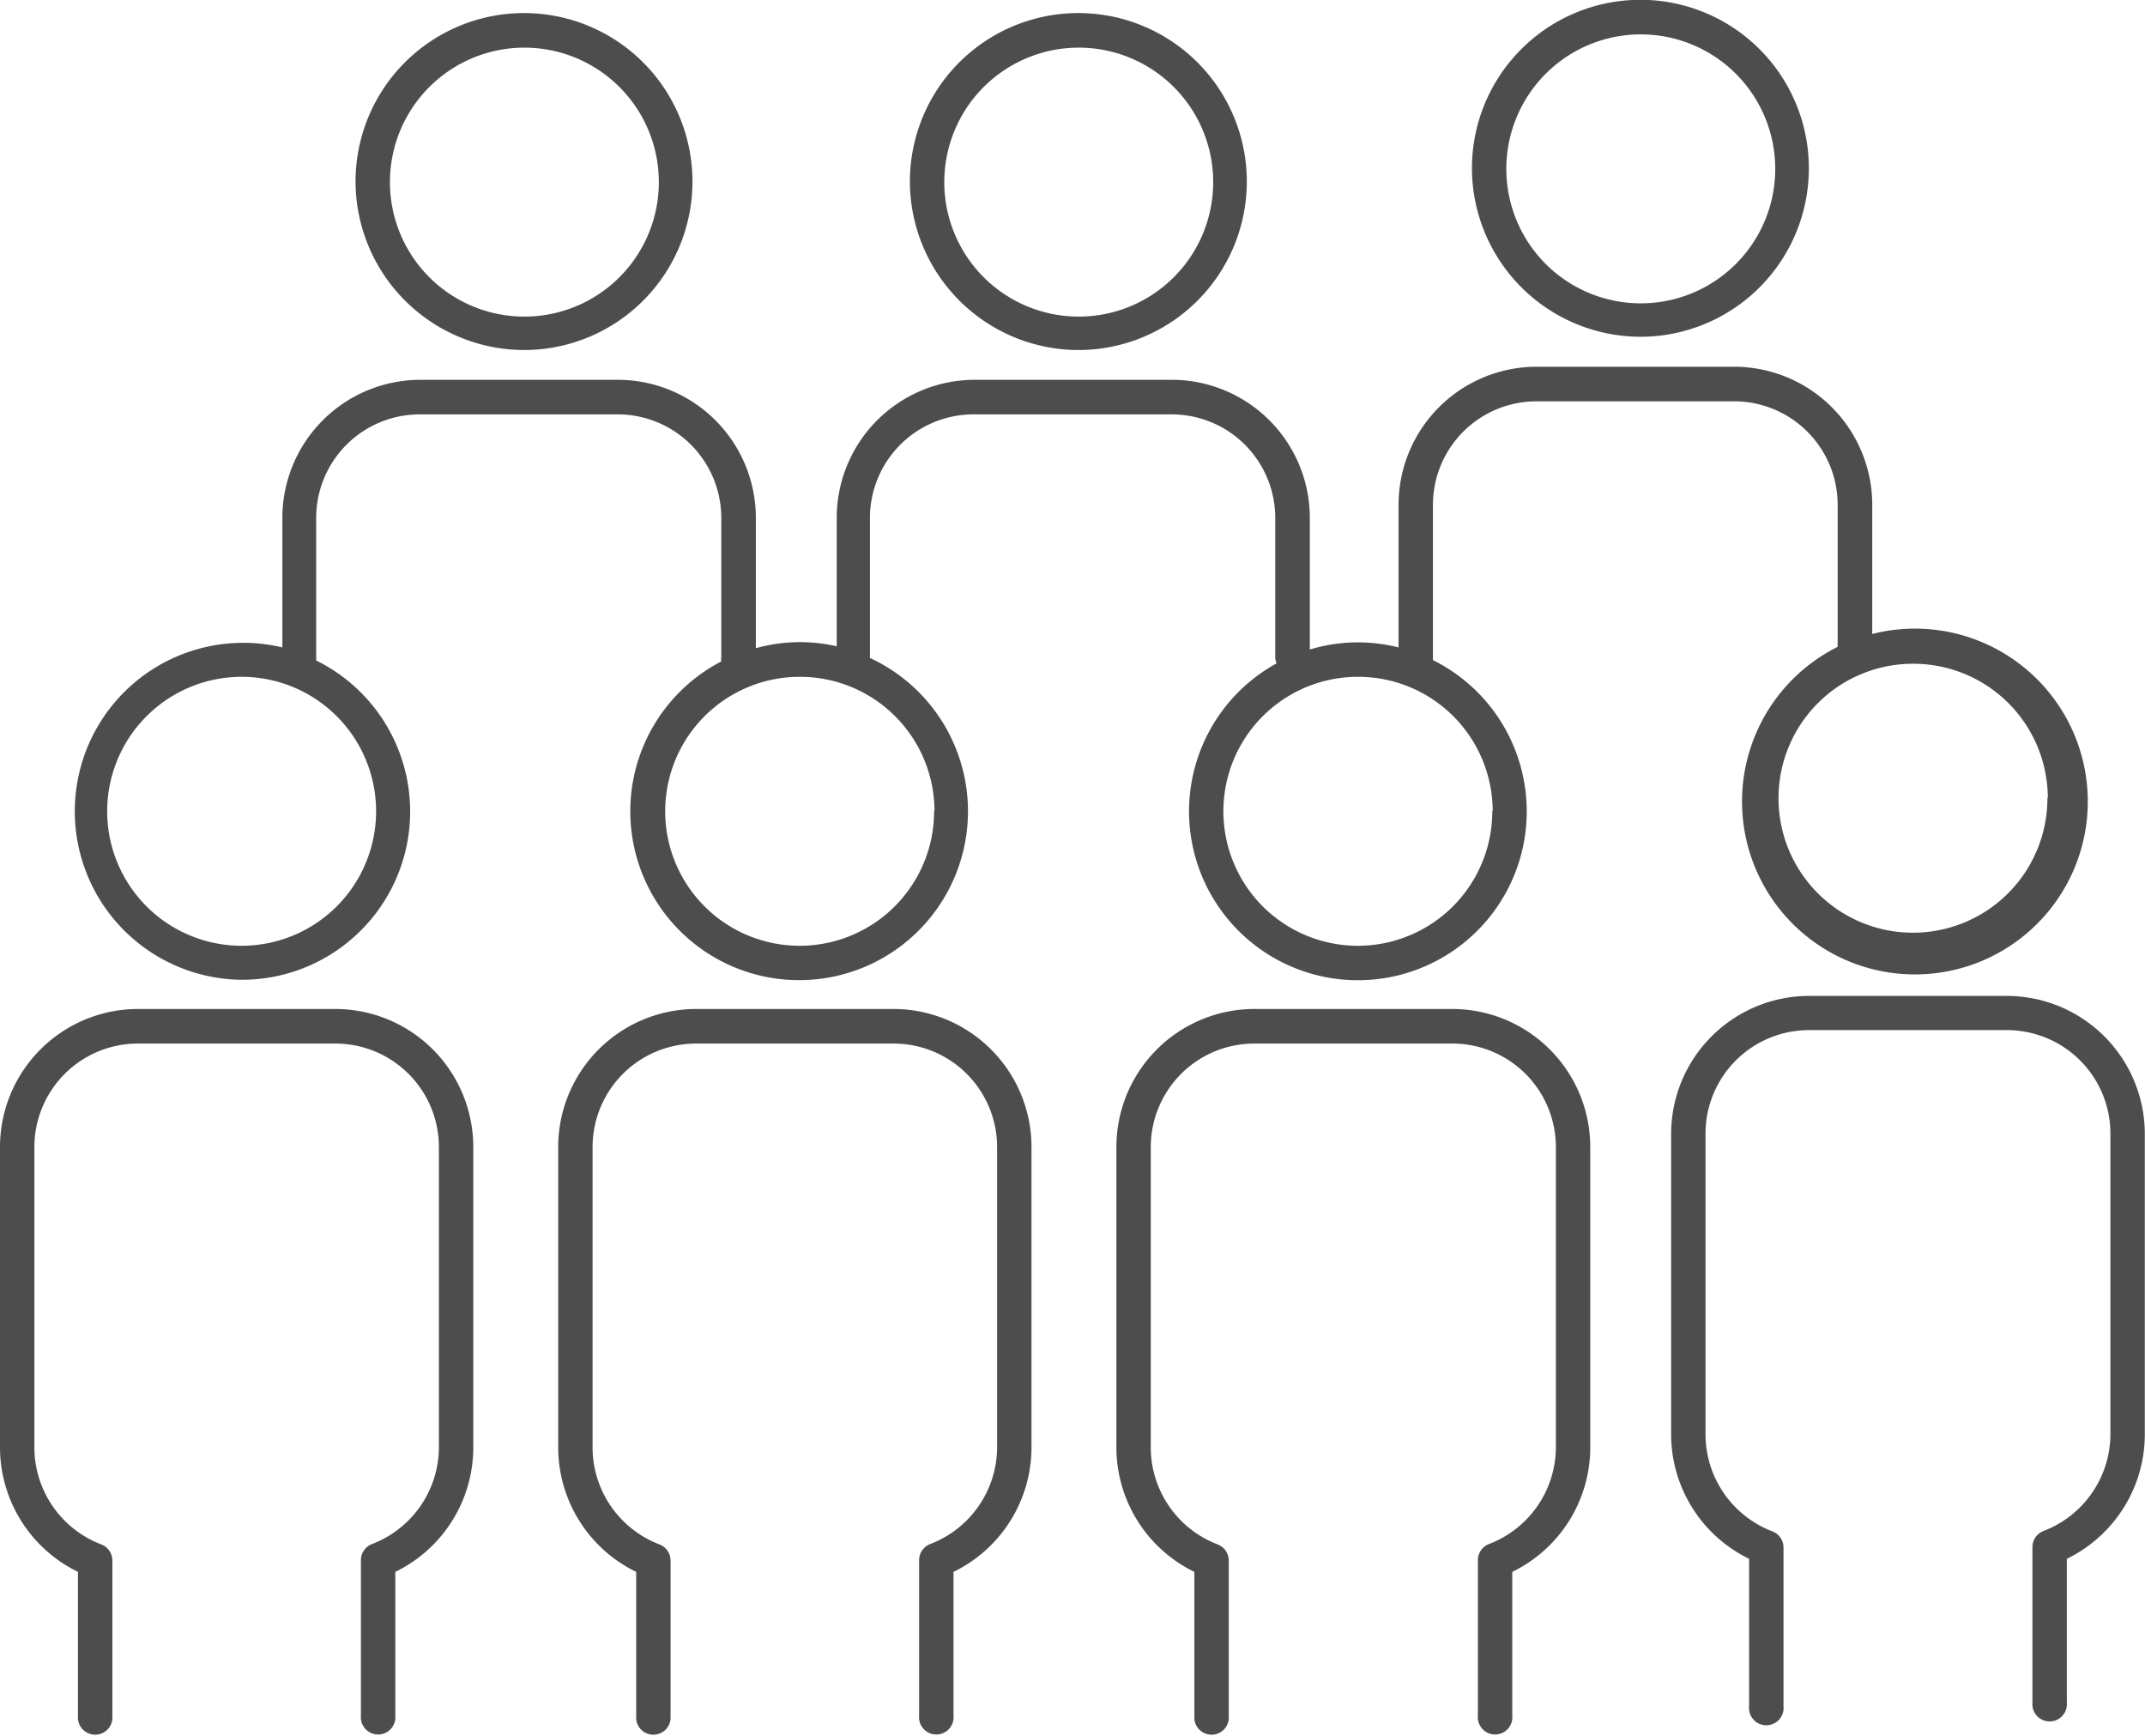 <svg xmlns="http://www.w3.org/2000/svg" viewBox="0 0 111.67 90.38"><defs><style>.cls-1{fill:#4d4d4d;}</style></defs><title>Asset 10</title><g id="Layer_2" data-name="Layer 2"><g id="group"><path class="cls-1" d="M12.59,51a8.76,8.76,0,0,0,3.87-16.62.85.85,0,0,0,0-.16V26.95a5.39,5.39,0,0,1,5.39-5.38H32.16a5.39,5.39,0,0,1,5.39,5.38v7.24a.87.87,0,0,0,0,.24,8.79,8.79,0,1,0,7.74-.18s0,0,0-.07V26.95a5.39,5.39,0,0,1,5.39-5.38H61a5.39,5.39,0,0,1,5.39,5.38v7.24a.89.89,0,0,0,.07.34,8.79,8.79,0,1,0,8.14-.17V26.26A5.39,5.39,0,0,1,80,20.89H90.28a5.39,5.39,0,0,1,5.39,5.38V33.5a.85.85,0,0,0,0,.17A9,9,0,1,0,97.47,33V26.26a7.19,7.19,0,0,0-7.19-7.17H80a7.19,7.19,0,0,0-7.19,7.17V33.7a8.62,8.62,0,0,0-4.62.11V26.95A7.19,7.19,0,0,0,61,19.77H50.75a7.19,7.19,0,0,0-7.19,7.17v6.7a8.57,8.57,0,0,0-4.21.1v-6.8a7.19,7.19,0,0,0-7.19-7.17H21.89a7.19,7.19,0,0,0-7.19,7.17V33.7A8.77,8.77,0,1,0,12.59,51Zm94-9.45a7,7,0,1,1-7-7A7,7,0,0,1,106.61,41.52Zm-28.9.68a7,7,0,1,1-7-7A7,7,0,0,1,77.71,42.2Zm-29.06,0a7,7,0,1,1-7-7A7,7,0,0,1,48.65,42.2Zm-36.05-7a7,7,0,1,1-7,7A7,7,0,0,1,12.59,35.23Z"/><path class="cls-1" d="M17.46,52.52H7.19A7.19,7.19,0,0,0,0,59.7V75.37a7.21,7.21,0,0,0,4.06,6.45v7.67a.9.9,0,0,0,1.79,0V81.23a.9.9,0,0,0-.58-.84,5.41,5.41,0,0,1-3.48-5V59.7a5.39,5.39,0,0,1,5.39-5.38H17.46a5.39,5.39,0,0,1,5.39,5.38V75.37a5.41,5.41,0,0,1-3.48,5,.9.9,0,0,0-.58.84v8.08a.9.9,0,1,0,1.79,0V81.82a7.21,7.21,0,0,0,4.06-6.45V59.7A7.19,7.19,0,0,0,17.46,52.52Z"/><path class="cls-1" d="M46.52,52.52H36.25a7.19,7.19,0,0,0-7.19,7.17V75.37a7.21,7.21,0,0,0,4.06,6.45v7.67a.9.9,0,0,0,1.79,0V81.23a.9.9,0,0,0-.58-.84,5.41,5.41,0,0,1-3.48-5V59.7a5.39,5.39,0,0,1,5.39-5.38H46.52a5.39,5.39,0,0,1,5.39,5.38V75.37a5.41,5.41,0,0,1-3.48,5,.9.9,0,0,0-.58.84v8.08a.9.9,0,1,0,1.79,0V81.82a7.21,7.21,0,0,0,4.06-6.45V59.7A7.19,7.19,0,0,0,46.52,52.52Z"/><path class="cls-1" d="M75.58,52.52H65.31a7.19,7.19,0,0,0-7.19,7.17V75.37a7.21,7.21,0,0,0,4.06,6.45v7.67a.9.9,0,0,0,1.79,0V81.23a.9.9,0,0,0-.58-.84,5.41,5.41,0,0,1-3.48-5V59.7a5.39,5.39,0,0,1,5.39-5.38H75.58A5.39,5.39,0,0,1,81,59.7V75.37a5.41,5.41,0,0,1-3.48,5,.9.9,0,0,0-.58.84v8.08a.9.9,0,1,0,1.79,0V81.82a7.21,7.21,0,0,0,4.06-6.45V59.7A7.19,7.19,0,0,0,75.58,52.52Z"/><path class="cls-1" d="M56.16,18.22a8.77,8.77,0,1,0-8.79-8.77A8.79,8.79,0,0,0,56.16,18.22Zm0-15.74a7,7,0,1,1-7,7A7,7,0,0,1,56.16,2.48Z"/><path class="cls-1" d="M104.48,51.84H94.21A7.19,7.19,0,0,0,87,59V74.69a7.21,7.21,0,0,0,4.06,6.45v7.67a.9.9,0,1,0,1.79,0V80.55a.9.9,0,0,0-.58-.84,5.41,5.41,0,0,1-3.48-5V59a5.39,5.39,0,0,1,5.39-5.38h10.27A5.39,5.39,0,0,1,109.87,59V74.69a5.41,5.41,0,0,1-3.48,5,.9.9,0,0,0-.58.84v8.08a.9.9,0,1,0,1.79,0V81.14a7.21,7.21,0,0,0,4.06-6.45V59A7.19,7.19,0,0,0,104.48,51.84Z"/><path class="cls-1" d="M85.42,17.53a8.77,8.77,0,1,0-8.79-8.77A8.79,8.79,0,0,0,85.42,17.53Zm0-15.74a7,7,0,1,1-7,7A7,7,0,0,1,85.42,1.79Z"/><path class="cls-1" d="M27.3,18.22a8.77,8.77,0,1,0-8.79-8.77A8.79,8.79,0,0,0,27.3,18.22Zm0-15.74a7,7,0,1,1-7,7A7,7,0,0,1,27.3,2.48Z"/></g></g></svg>